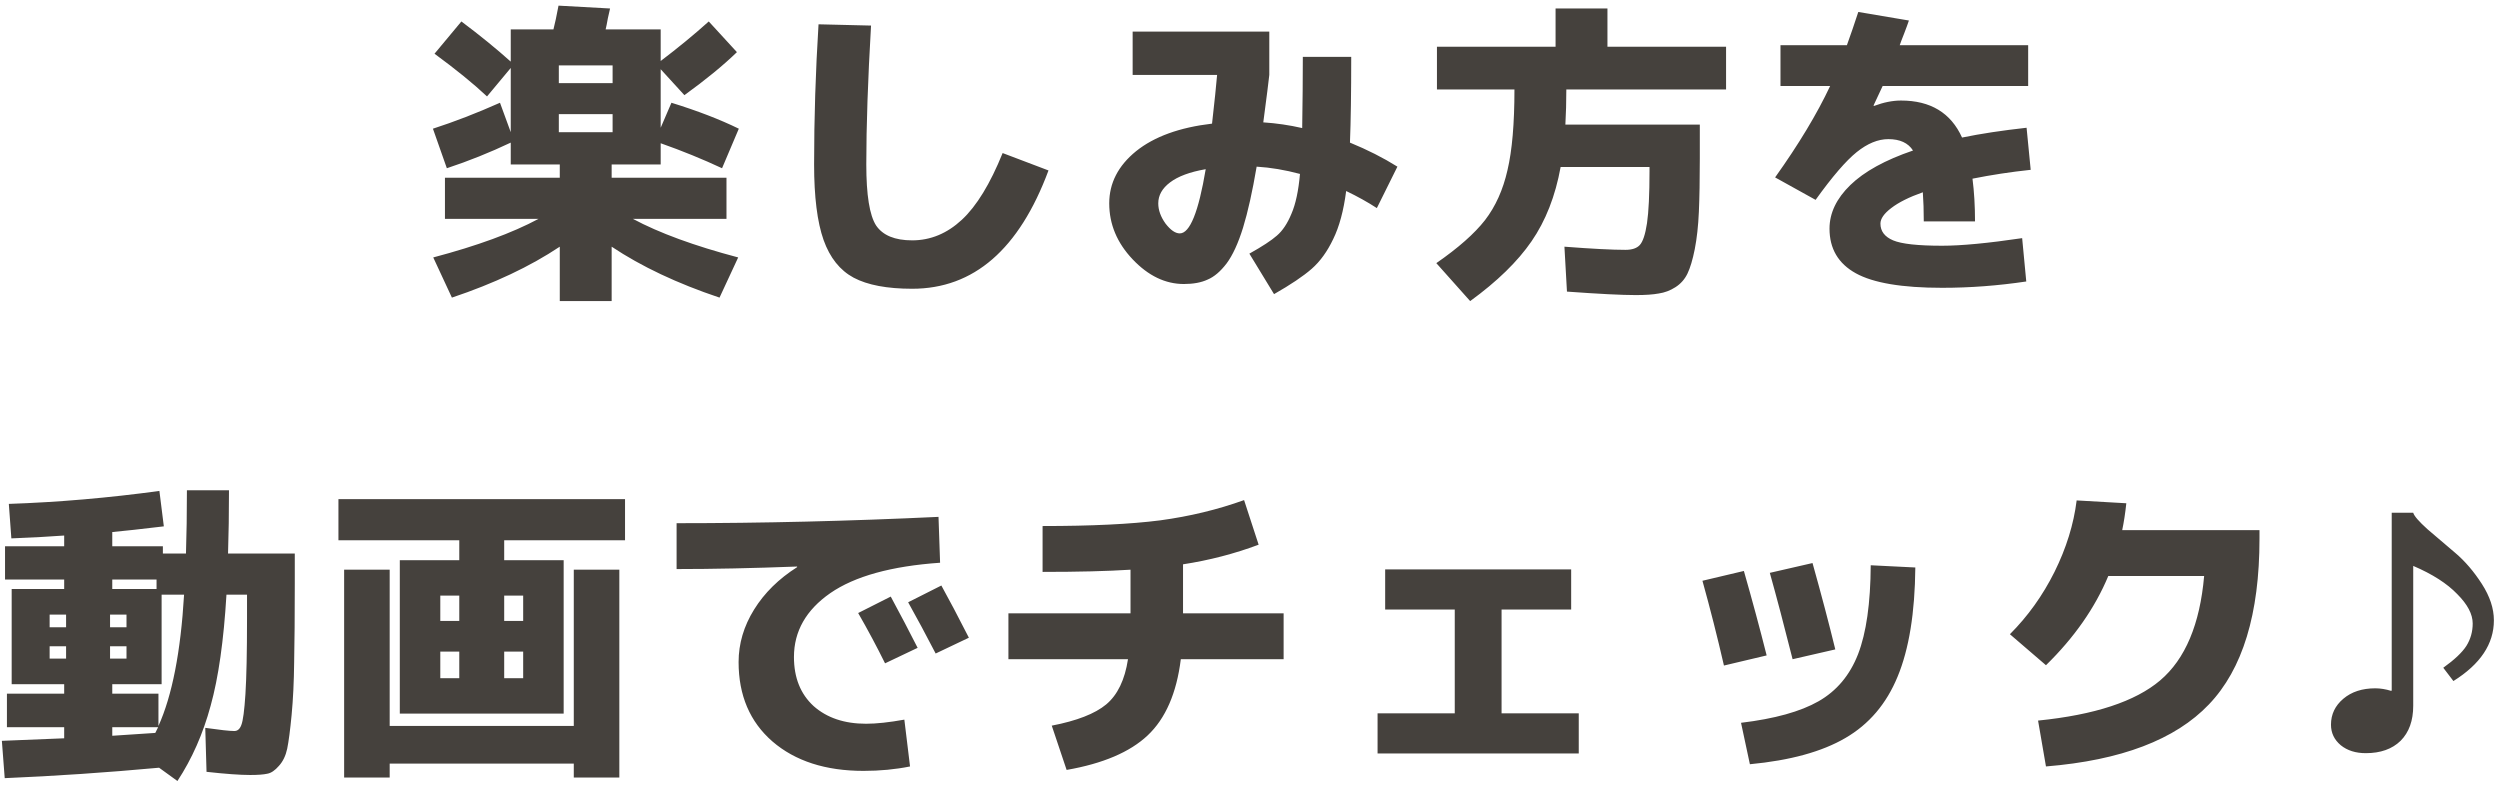 <svg width="245" height="77" viewBox="0 0 245 77" fill="none" xmlns="http://www.w3.org/2000/svg">
<path d="M54.765 11.186V12.953H60.035V11.186H54.765ZM54.765 8.148H60.035V6.412H54.765V8.148ZM42.427 12.612C44.535 11.93 46.726 11.083 48.999 10.07L50.053 12.953V6.66L47.728 9.45C46.385 8.189 44.669 6.794 42.582 5.265L45.217 2.103C47.036 3.467 48.648 4.779 50.053 6.04V2.878H54.238C54.383 2.32 54.548 1.545 54.734 0.553L59.787 0.832C59.746 0.997 59.673 1.318 59.57 1.793C59.487 2.268 59.415 2.63 59.353 2.878H64.747V5.978C66.462 4.676 68.033 3.384 69.459 2.103L72.218 5.11C70.875 6.412 69.159 7.817 67.072 9.326L64.747 6.784V12.519L65.801 10.07C68.343 10.855 70.544 11.703 72.404 12.612L70.761 16.487C68.86 15.598 66.855 14.782 64.747 14.038V16.115H59.942V17.417H71.195V21.447H62.019C64.602 22.832 68.043 24.092 72.342 25.229L70.513 29.166C66.38 27.781 62.856 26.118 59.942 24.175V29.507H54.858V24.175C51.944 26.118 48.42 27.781 44.287 29.166L42.458 25.229C46.757 24.092 50.198 22.832 52.781 21.447H43.605V17.417H54.858V16.115H54.765H50.053V13.976C48.007 14.947 45.92 15.784 43.791 16.487L42.427 12.612ZM80.216 2.382L85.362 2.506C85.052 7.817 84.897 12.354 84.897 16.115C84.897 19.112 85.217 21.106 85.858 22.098C86.519 23.069 87.697 23.555 89.392 23.555C91.19 23.555 92.812 22.883 94.259 21.54C95.706 20.197 97.039 18.016 98.258 14.999L102.753 16.704C99.88 24.433 95.427 28.298 89.392 28.298C86.933 28.298 85.021 27.936 83.657 27.213C82.314 26.49 81.332 25.26 80.712 23.524C80.092 21.767 79.782 19.298 79.782 16.115C79.782 11.589 79.927 7.011 80.216 2.382ZM110.999 7.342V3.095H124.391V7.342C124.329 7.941 124.133 9.491 123.802 11.992C125.083 12.075 126.354 12.261 127.615 12.55C127.656 9.987 127.677 7.662 127.677 5.575H132.42C132.42 9.109 132.379 11.909 132.296 13.976C134.011 14.679 135.561 15.464 136.946 16.332L134.931 20.393C134.042 19.814 133.04 19.256 131.924 18.719C131.676 20.641 131.252 22.212 130.653 23.431C130.074 24.65 129.372 25.622 128.545 26.345C127.718 27.068 126.489 27.895 124.856 28.825L122.438 24.857C123.699 24.154 124.598 23.565 125.135 23.09C125.693 22.615 126.168 21.902 126.561 20.951C126.974 20 127.253 18.698 127.398 17.045C125.931 16.652 124.515 16.415 123.151 16.332C122.738 18.771 122.293 20.765 121.818 22.315C121.343 23.844 120.805 25.012 120.206 25.818C119.607 26.603 118.987 27.13 118.346 27.399C117.726 27.688 116.951 27.833 116.021 27.833C114.202 27.833 112.528 27.027 110.999 25.415C109.47 23.803 108.705 21.974 108.705 19.928C108.705 17.944 109.583 16.239 111.34 14.813C113.117 13.387 115.597 12.488 118.78 12.116C119.028 9.925 119.193 8.334 119.276 7.342H110.999ZM118.16 16.58C116.61 16.849 115.442 17.283 114.657 17.882C113.892 18.461 113.51 19.143 113.51 19.928C113.51 20.589 113.748 21.251 114.223 21.912C114.719 22.553 115.184 22.873 115.618 22.873C116.61 22.873 117.457 20.775 118.16 16.58ZM153.562 28.577L153.314 24.175C156.001 24.382 157.995 24.485 159.297 24.485C159.938 24.485 160.403 24.33 160.692 24.02C161.002 23.689 161.24 22.976 161.405 21.881C161.57 20.765 161.653 19.05 161.653 16.735V16.363H152.942C152.425 19.215 151.475 21.643 150.09 23.648C148.726 25.632 146.721 27.585 144.076 29.507L140.759 25.787C142.908 24.299 144.5 22.894 145.533 21.571C146.566 20.228 147.3 18.595 147.734 16.673C148.189 14.751 148.416 12.116 148.416 8.768H140.821V4.583H152.446V0.832H157.53V4.583H169.155V8.768H153.5C153.5 9.967 153.469 11.114 153.407 12.209H166.582V15.526C166.582 17.613 166.551 19.36 166.489 20.765C166.427 22.15 166.293 23.369 166.086 24.423C165.879 25.456 165.642 26.252 165.373 26.81C165.104 27.368 164.712 27.812 164.195 28.143C163.678 28.474 163.131 28.68 162.552 28.763C161.994 28.866 161.25 28.918 160.32 28.918C158.935 28.918 156.683 28.804 153.562 28.577ZM198.171 23.338L198.574 27.585C195.805 27.998 193.056 28.205 190.328 28.205C186.401 28.205 183.58 27.73 181.865 26.779C180.15 25.828 179.292 24.371 179.292 22.408C179.292 20.879 179.974 19.453 181.338 18.13C182.702 16.807 184.748 15.681 187.476 14.751C187.001 14.007 186.195 13.635 185.058 13.635C184.045 13.635 183.012 14.059 181.958 14.906C180.904 15.753 179.561 17.314 177.928 19.587L173.96 17.386C176.275 14.141 178.073 11.155 179.354 8.427H174.487V4.428H180.997C181.369 3.395 181.741 2.31 182.113 1.173L187.073 2.01C186.97 2.32 186.815 2.744 186.608 3.281C186.401 3.798 186.257 4.18 186.174 4.428H198.76V8.427H184.5C184.314 8.84 184.014 9.481 183.601 10.349L183.663 10.38C184.593 10.029 185.471 9.853 186.298 9.853C189.191 9.853 191.186 11.062 192.281 13.48C194.079 13.108 196.187 12.788 198.605 12.519L199.008 16.642C197.065 16.849 195.164 17.138 193.304 17.51C193.469 18.791 193.552 20.186 193.552 21.695H188.53C188.53 20.641 188.499 19.69 188.437 18.843C187.094 19.318 186.06 19.835 185.337 20.393C184.634 20.93 184.283 21.437 184.283 21.912C184.283 22.656 184.696 23.204 185.523 23.555C186.35 23.906 187.951 24.082 190.328 24.082C192.209 24.082 194.823 23.834 198.171 23.338ZM11.002 57.721H15.342V56.791H11.002V57.721ZM10.785 61.472H12.397V60.232H10.785V61.472ZM10.785 64.541H12.397V63.332H10.785V64.541ZM11.002 67.052V67.982H15.528V71.144C16.871 68.168 17.708 63.88 18.039 58.279H15.838V67.052H11.002ZM11.002 72.105C12.655 72.002 14.061 71.909 15.218 71.826L15.497 71.268H11.002V72.105ZM4.864 63.332V64.541H6.476V63.332H4.864ZM4.864 61.472H6.476V60.232H4.864V61.472ZM0.865 49.382C5.722 49.217 10.64 48.793 15.621 48.111L16.055 51.583C13.802 51.852 12.118 52.038 11.002 52.141V53.536H15.962V54.249H18.225C18.287 52.389 18.318 50.322 18.318 48.049H22.441C22.441 50.302 22.41 52.368 22.348 54.249H28.889V57.194C28.889 60.377 28.868 62.939 28.827 64.882C28.806 66.804 28.724 68.53 28.579 70.059C28.434 71.568 28.29 72.673 28.145 73.376C28 74.058 27.732 74.616 27.339 75.05C26.946 75.505 26.564 75.763 26.192 75.825C25.82 75.908 25.262 75.949 24.518 75.949C23.526 75.949 22.1 75.846 20.24 75.639L20.116 71.33C21.563 71.537 22.513 71.64 22.968 71.64C23.278 71.64 23.505 71.444 23.65 71.051C23.815 70.638 23.95 69.625 24.053 68.013C24.156 66.38 24.208 63.931 24.208 60.666V58.279H22.193C21.924 62.784 21.408 66.411 20.643 69.16C19.899 71.909 18.814 74.368 17.388 76.538L15.59 75.236C10.423 75.711 5.381 76.052 0.462 76.259L0.183 72.601C1.402 72.56 3.438 72.477 6.29 72.353V71.268H0.679V67.982H6.29V67.052H4.864H1.144V57.721H6.29V56.791H0.493V53.536H6.29V52.482C4.595 52.606 2.87 52.699 1.113 52.761L0.865 49.382ZM49.411 60.852H51.271V58.372H49.411V60.852ZM49.411 63.859V66.463H51.271V63.859H49.411ZM43.149 63.859V66.463H45.009V63.859H43.149ZM43.149 60.852H45.009V58.372H43.149V60.852ZM43.149 69.935H39.181V54.9H45.009V52.947H33.167V48.917H61.253V52.947H49.411V54.9H55.239V69.935H43.149ZM38.189 55.83V71.144H56.231V55.83H60.695V76.197H56.231V74.833H38.189V76.197H33.725V55.83H38.189ZM89.928 63.487L86.735 65.006C85.929 63.373 85.051 61.73 84.1 60.077L87.293 58.465C88.244 60.222 89.122 61.896 89.928 63.487ZM94.95 62.495L91.695 64.045C90.765 62.247 89.866 60.573 88.998 59.023L92.253 57.38C92.997 58.723 93.896 60.428 94.95 62.495ZM66.306 51.273C74.697 51.273 83.253 51.066 91.974 50.653L92.129 55.148C87.355 55.479 83.769 56.471 81.372 58.124C78.995 59.777 77.807 61.865 77.807 64.386C77.807 66.411 78.448 68.013 79.729 69.191C81.031 70.348 82.746 70.927 84.875 70.927C85.888 70.927 87.138 70.793 88.626 70.524L89.184 75.112C87.758 75.401 86.239 75.546 84.627 75.546C80.907 75.546 77.931 74.585 75.699 72.663C73.488 70.741 72.382 68.147 72.382 64.882C72.382 63.084 72.888 61.369 73.901 59.736C74.914 58.103 76.319 56.719 78.117 55.582V55.52C73.777 55.685 69.84 55.768 66.306 55.768V51.273ZM98.825 64.603V60.108H110.791V55.83C108.538 55.975 105.666 56.047 102.173 56.047V51.552C106.968 51.552 110.812 51.366 113.705 50.994C116.598 50.601 119.337 49.94 121.92 49.01L123.346 53.381C120.969 54.27 118.5 54.91 115.937 55.303V60.108H125.795V64.603H115.72C115.307 67.93 114.222 70.421 112.465 72.074C110.729 73.707 108.084 74.833 104.529 75.453L103.072 71.113C105.531 70.638 107.309 69.945 108.404 69.036C109.52 68.106 110.233 66.628 110.543 64.603H98.825ZM135.746 55.799H153.974V59.736H147.154V69.904H154.718V73.841H135.002V69.904H142.566V59.736H135.746V55.799ZM187.702 55.613C187.661 60.056 187.082 63.621 185.966 66.308C184.871 68.974 183.166 70.979 180.851 72.322C178.557 73.665 175.436 74.523 171.489 74.895L170.621 70.834C173.907 70.441 176.439 69.739 178.216 68.726C179.993 67.713 181.285 66.174 182.091 64.107C182.897 62.02 183.31 59.116 183.331 55.396L187.702 55.613ZM166.839 56.915L170.9 55.954C171.727 58.847 172.471 61.606 173.132 64.231L168.947 65.223C168.306 62.433 167.604 59.664 166.839 56.915ZM173.442 56.14L177.627 55.179C178.495 58.279 179.239 61.1 179.859 63.642L175.674 64.603C174.847 61.317 174.103 58.496 173.442 56.14ZM216.005 56.45H206.612C205.31 59.571 203.274 62.485 200.505 65.192L196.971 62.154C198.728 60.397 200.185 58.362 201.342 56.047C202.499 53.712 203.223 51.376 203.512 49.041L208.379 49.32C208.276 50.291 208.141 51.17 207.976 51.955H221.43V52.792C221.43 60.17 219.777 65.585 216.47 69.036C213.184 72.487 207.862 74.513 200.505 75.112L199.73 70.617C205.269 70.059 209.257 68.747 211.696 66.68C214.155 64.593 215.592 61.183 216.005 56.45ZM232.776 67.455C233.272 67.455 233.789 67.538 234.326 67.703L234.388 67.672V50.25H236.496C236.579 50.56 237.044 51.097 237.891 51.862C238.759 52.606 239.668 53.381 240.619 54.187C241.57 54.993 242.438 56.006 243.223 57.225C244.008 58.444 244.401 59.633 244.401 60.79C244.401 63.105 243.078 65.089 240.433 66.742L239.441 65.44C240.536 64.655 241.291 63.942 241.704 63.301C242.117 62.64 242.324 61.906 242.324 61.1C242.324 60.191 241.818 59.23 240.805 58.217C239.813 57.184 238.377 56.264 236.496 55.458V69.16C236.496 70.627 236.083 71.774 235.256 72.601C234.429 73.407 233.293 73.81 231.846 73.81C230.854 73.81 230.038 73.552 229.397 73.035C228.756 72.498 228.436 71.826 228.436 71.02C228.436 70.007 228.839 69.16 229.645 68.478C230.451 67.796 231.495 67.455 232.776 67.455Z" fill="#45413D"/>
</svg>
